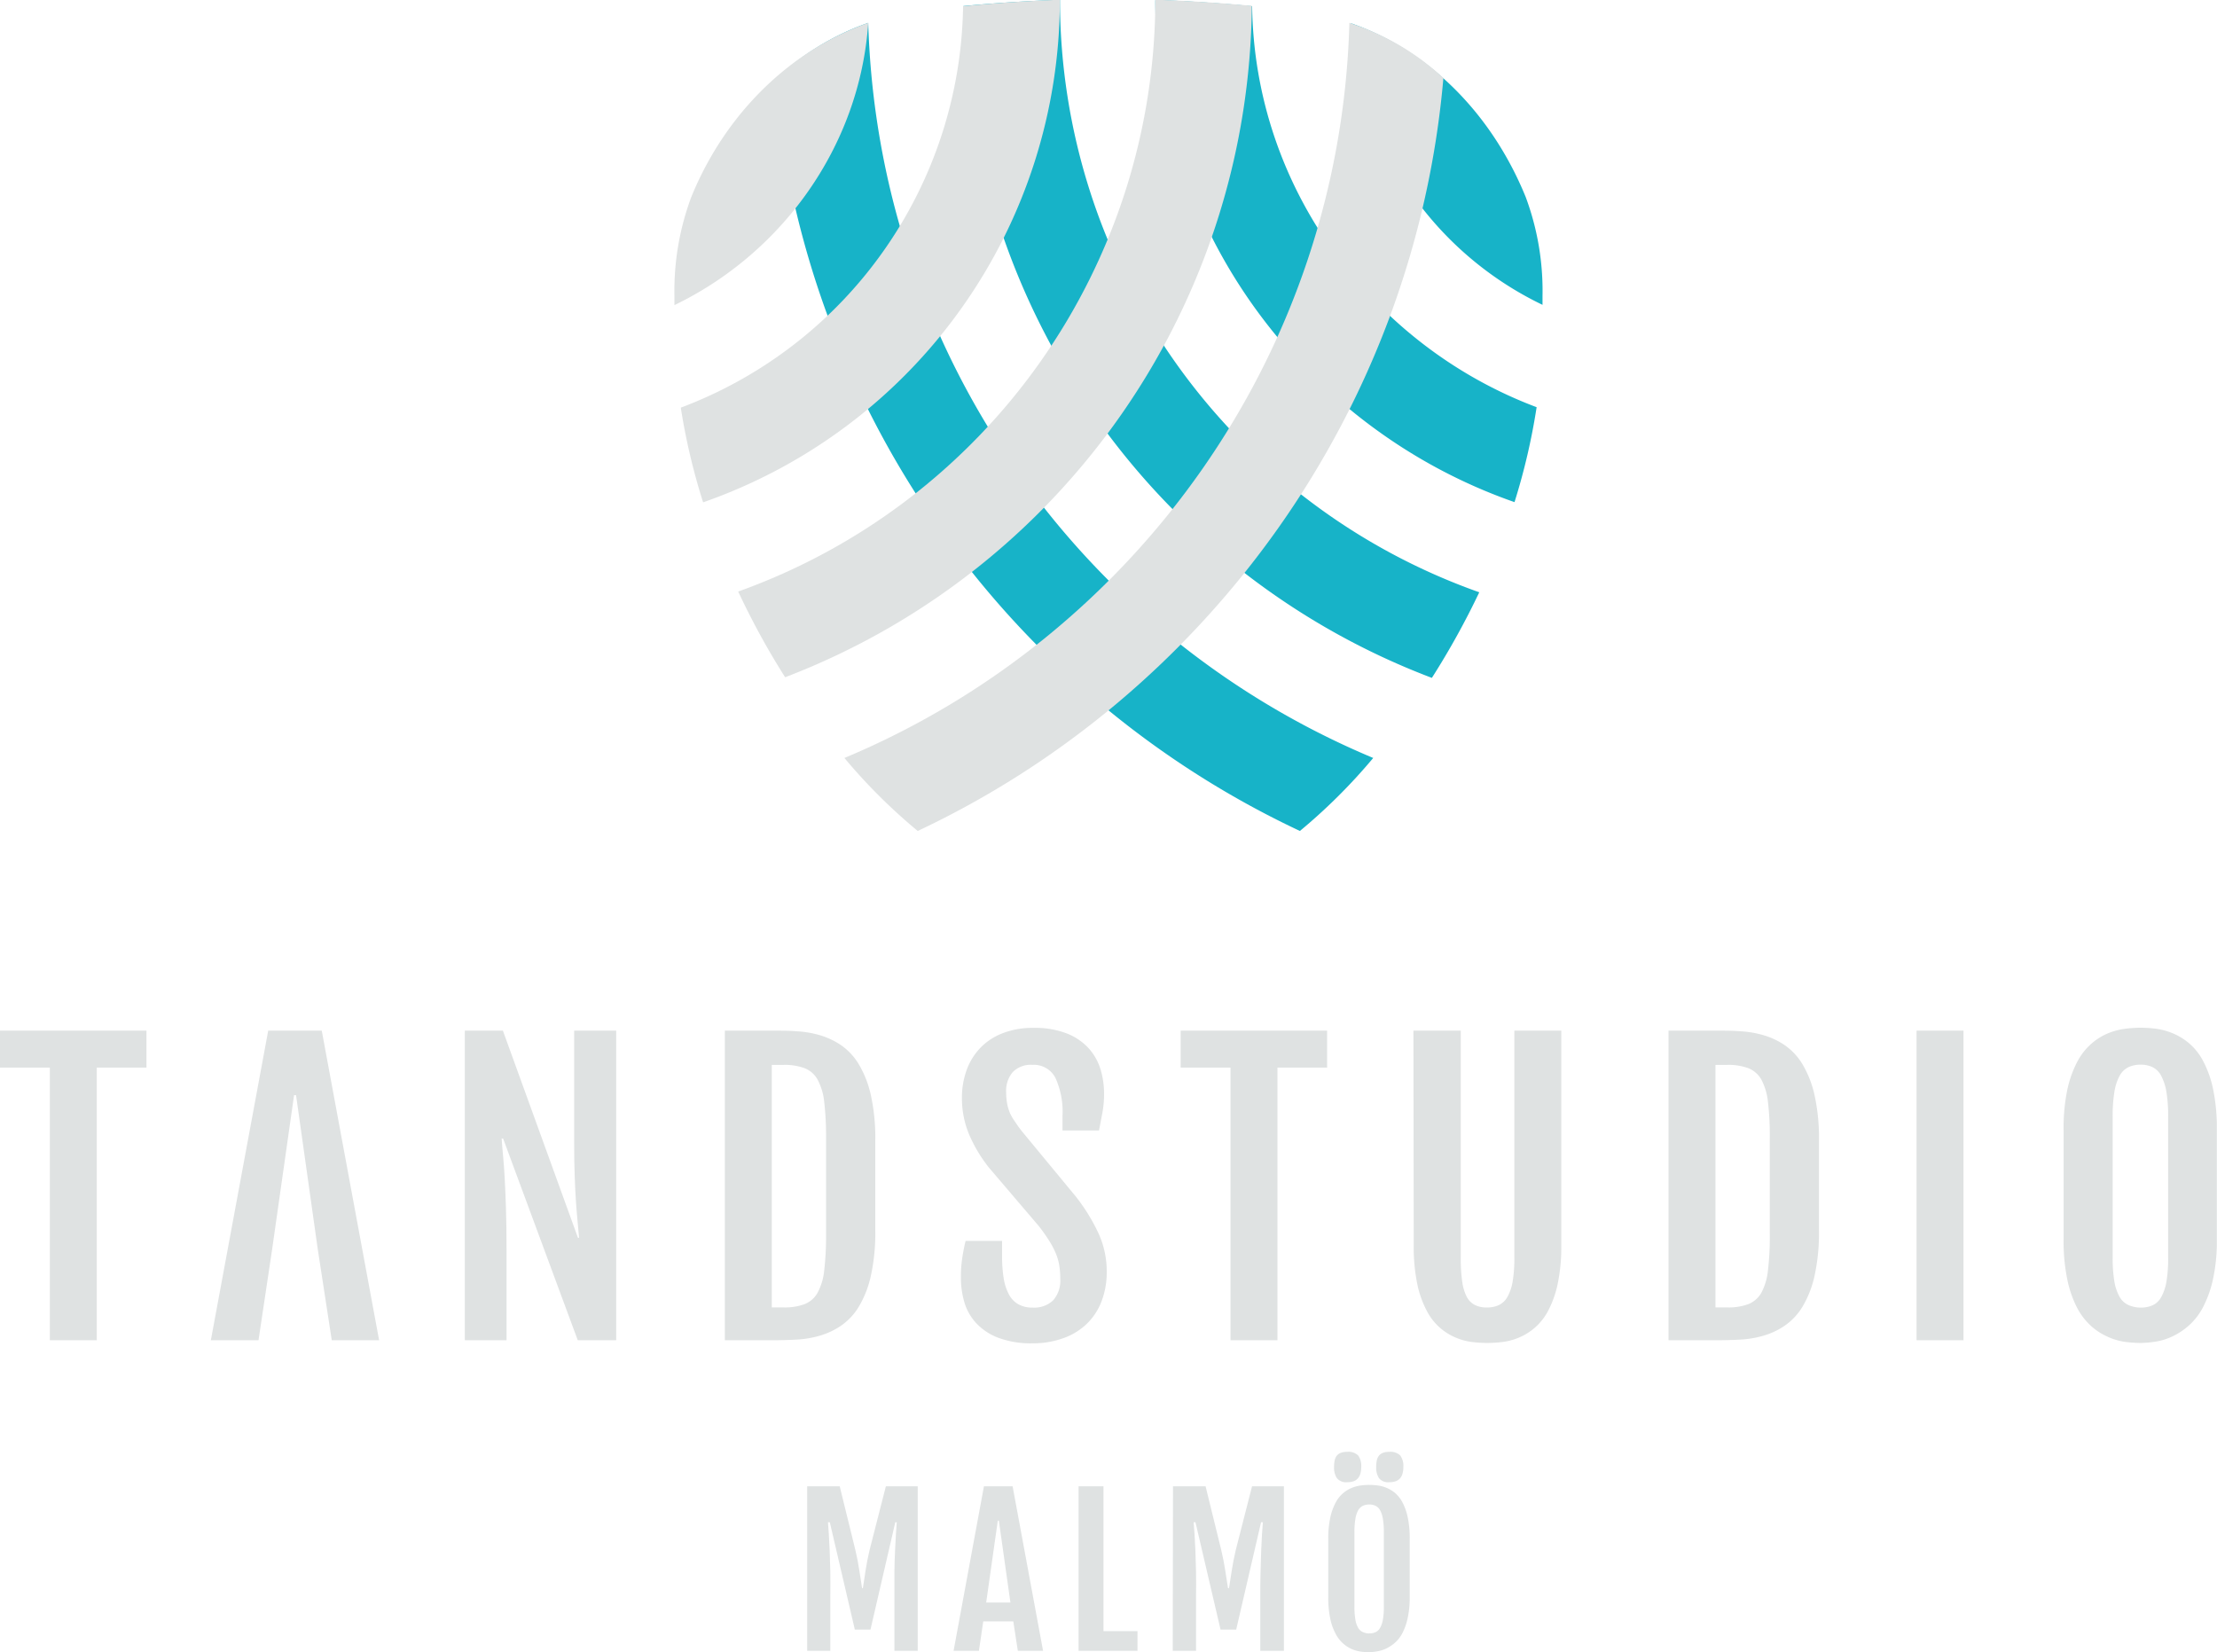<svg id="Layer_1" data-name="Layer 1" xmlns="http://www.w3.org/2000/svg" viewBox="0 0 425.2 316.91"><defs><style>.cls-1{fill:#17b3c8;}.cls-2{fill:#dfe2e2;}</style></defs><title>Tandstudio-logo-vertikal-2-CMYK</title><path class="cls-1" d="M264.43,7.28a65,65,0,0,0,36.7,54V59.56a51.5,51.5,0,0,0-3.24-19C291.12,24,278.79,12.32,264.43,7.28ZM245.44,4c-9.41-.89-16.9-1.14-16.9-1.14h-1.67c0,44.48,29.09,82.38,68.89,96.26A123.41,123.41,0,0,0,300,80.91C268.77,69.18,245.9,39.17,245.44,4ZM208.58,2.81h-1s-8,.25-17.53,1.16a139.16,139.16,0,0,0,89.86,128.86A151.45,151.45,0,0,0,289,116.41,120.65,120.65,0,0,1,208.58,2.81ZM171.81,7.19a49.48,49.48,0,0,0-17.92,11,176.39,176.39,0,0,0,100.71,144,108.78,108.78,0,0,0,14.06-14A157.77,157.77,0,0,1,171.81,7.19Z" transform="translate(-5.29 -2.81)"/><path class="cls-2" d="M207.36,2.81S199.42,3.06,190,4a83.55,83.55,0,0,1-54.14,77,122.18,122.18,0,0,0,4.28,18.16A102.07,102.07,0,0,0,208.56,2.81Z" transform="translate(-5.29 -2.81)"/><path class="cls-2" d="M137.88,40.58a51.5,51.5,0,0,0-3.24,19v1.75C155.15,51.45,170.18,31,171.81,7.19,157.45,12.23,144.65,24,137.88,40.58Z" transform="translate(-5.29 -2.81)"/><path class="cls-2" d="M228.3,2.81h-1.43a120.66,120.66,0,0,1-80,113.46,146.51,146.51,0,0,0,9,16.44A139.24,139.24,0,0,0,245.38,3.93C236.08,3.06,228.3,2.81,228.3,2.81Z" transform="translate(-5.29 -2.81)"/><path class="cls-2" d="M264.09,7.19c-1.73,63.53-41.26,117.77-96.85,141a108.14,108.14,0,0,0,14.06,14c55.44-26.08,95.28-80.62,100.82-144.42A48.34,48.34,0,0,0,264.09,7.19Z" transform="translate(-5.29 -2.81)"/><path class="cls-2" d="M14.85,207.58H5.29v-7.09H33.38v7.09H23.85v52.29h-9Z" transform="translate(-5.29 -2.81)"/><path class="cls-2" d="M57.48,242.45l-2.61,17.42H45.73l11-59.38H67l11,59.38H68.92l-2.68-17.42-4.17-29.58h-.38Z" transform="translate(-5.29 -2.81)"/><path class="cls-2" d="M94.44,200.49h7.3l14.4,39.74h.21c-.07-.93-.17-2-.28-3.1s-.22-2.42-.32-3.87-.17-3.09-.24-4.92-.1-3.9-.1-6.19V200.49h8.06v59.38H116.1l-14.32-38.69h-.28c.07,1,.16,2.17.28,3.39s.22,2.64.31,4.29.17,3.56.24,5.75.11,4.8.11,7.81v17.45h-8Z" transform="translate(-5.29 -2.81)"/><path class="cls-2" d="M144.31,200.49h9.35c1.41,0,2.88,0,4.4.12a19.73,19.73,0,0,1,4.45.75,14.49,14.49,0,0,1,4.1,1.93,11.86,11.86,0,0,1,3.39,3.65,20,20,0,0,1,2.31,5.91,38,38,0,0,1,.85,8.71V238.8a38.24,38.24,0,0,1-.85,8.73,19.8,19.8,0,0,1-2.31,5.91,11.89,11.89,0,0,1-3.39,3.63,14.22,14.22,0,0,1-4.1,1.93,19.73,19.73,0,0,1-4.45.75c-1.52.08-3,.12-4.4.12h-9.35Zm11.29,53.09a10.94,10.94,0,0,0,4-.63,4.9,4.9,0,0,0,2.5-2.2,11.48,11.48,0,0,0,1.27-4.31,56.79,56.79,0,0,0,.35-6.91V221.11a56.91,56.91,0,0,0-.35-6.91,11.48,11.48,0,0,0-1.27-4.31,4.9,4.9,0,0,0-2.5-2.2,10.94,10.94,0,0,0-4-.63h-2.29v46.52Z" transform="translate(-5.29 -2.81)"/><path class="cls-2" d="M189.58,247.84a24.25,24.25,0,0,1,.23-3.53c.15-1.07.37-2.24.67-3.49h7v2.89a26.72,26.72,0,0,0,.3,4.24,9.82,9.82,0,0,0,1,3.11,4.65,4.65,0,0,0,1.81,1.91,5.47,5.47,0,0,0,2.76.64,5.22,5.22,0,0,0,3.93-1.4,5.7,5.7,0,0,0,1.36-4.12,16.79,16.79,0,0,0-.19-2.56,10.81,10.81,0,0,0-.66-2.31,16.73,16.73,0,0,0-1.27-2.42,34.48,34.48,0,0,0-2-2.83L195,226.81a27.74,27.74,0,0,1-3.86-6.45,17.93,17.93,0,0,1-1.36-6.94,15.49,15.49,0,0,1,.92-5.42,12.11,12.11,0,0,1,2.66-4.26,11.88,11.88,0,0,1,4.3-2.78,15.9,15.9,0,0,1,5.79-1,16.86,16.86,0,0,1,6.55,1.11,11.22,11.22,0,0,1,4.19,2.92,10.72,10.72,0,0,1,2.21,4.05,16.25,16.25,0,0,1,.64,4.5,20.25,20.25,0,0,1-.29,3.53c-.2,1.08-.43,2.27-.68,3.57h-7v-2.82a15.67,15.67,0,0,0-1.35-7.25,4.65,4.65,0,0,0-4.42-2.52,4.82,4.82,0,0,0-3.79,1.41,5.48,5.48,0,0,0-1.25,3.77,12.8,12.8,0,0,0,.19,2.26,9.39,9.39,0,0,0,.56,1.86A10.14,10.14,0,0,0,200,218c.34.54.74,1.09,1.18,1.67l10.46,12.66a36.24,36.24,0,0,1,4.38,7.14,17.56,17.56,0,0,1,1.53,7.25,15.56,15.56,0,0,1-1,5.7,11.85,11.85,0,0,1-2.83,4.31,12.48,12.48,0,0,1-4.45,2.73,16.94,16.94,0,0,1-5.88,1,17.88,17.88,0,0,1-6.69-1.08,11.22,11.22,0,0,1-4.24-2.85,10.15,10.15,0,0,1-2.23-4A16.8,16.8,0,0,1,189.58,247.84Z" transform="translate(-5.29 -2.81)"/><path class="cls-2" d="M241.29,207.58h-9.56v-7.09h28.09v7.09h-9.53v52.29h-9Z" transform="translate(-5.29 -2.81)"/><path class="cls-2" d="M276.37,200.49h9.08V244a31.17,31.17,0,0,0,.28,4.62,8.84,8.84,0,0,0,.88,2.94,3.63,3.63,0,0,0,1.57,1.56,5,5,0,0,0,2.27.47,5.25,5.25,0,0,0,2.32-.47,3.75,3.75,0,0,0,1.63-1.56,9,9,0,0,0,1-2.94,26.92,26.92,0,0,0,.33-4.62V200.49h9v41.13a34.63,34.63,0,0,1-.69,7.44,19.86,19.86,0,0,1-1.84,5.18,11.15,11.15,0,0,1-5.69,5.16,11.85,11.85,0,0,1-3.14.82,25.17,25.17,0,0,1-2.86.17,24.54,24.54,0,0,1-2.83-.17,11.65,11.65,0,0,1-3.11-.82,11,11,0,0,1-5.63-5.16,19.14,19.14,0,0,1-1.83-5.16,35.34,35.34,0,0,1-.68-7.46Z" transform="translate(-5.29 -2.81)"/><path class="cls-2" d="M325.3,200.49h9.35c1.41,0,2.88,0,4.4.12a19.63,19.63,0,0,1,4.45.75,14.49,14.49,0,0,1,4.1,1.93,11.86,11.86,0,0,1,3.39,3.65,20,20,0,0,1,2.31,5.91,38,38,0,0,1,.85,8.71V238.8a38.24,38.24,0,0,1-.85,8.73,19.8,19.8,0,0,1-2.31,5.91,11.89,11.89,0,0,1-3.39,3.63,14.22,14.22,0,0,1-4.1,1.93,19.63,19.63,0,0,1-4.45.75c-1.52.08-3,.12-4.4.12H325.3Zm11.3,53.09a10.91,10.91,0,0,0,4-.63,5,5,0,0,0,2.51-2.2,11.67,11.67,0,0,0,1.26-4.31,54.83,54.83,0,0,0,.35-6.91V221.11a54.94,54.94,0,0,0-.35-6.91,11.67,11.67,0,0,0-1.26-4.31,5,5,0,0,0-2.51-2.2,10.91,10.91,0,0,0-4-.63h-2.3v46.52Z" transform="translate(-5.29 -2.81)"/><path class="cls-2" d="M372.87,200.49h9v59.38h-9Z" transform="translate(-5.29 -2.81)"/><path class="cls-2" d="M415.85,260.39a23.27,23.27,0,0,1-3.1-.22,11.92,11.92,0,0,1-3.3-1,12.05,12.05,0,0,1-3.15-2.07,12.47,12.47,0,0,1-2.68-3.53,21.13,21.13,0,0,1-1.85-5.4,36.34,36.34,0,0,1-.7-7.67v-21a36,36,0,0,1,.71-7.67,20.8,20.8,0,0,1,1.9-5.35,12,12,0,0,1,2.69-3.46,11.65,11.65,0,0,1,3.17-2,13,13,0,0,1,3.28-.88,23.89,23.89,0,0,1,3-.21,24.43,24.43,0,0,1,2.93.19A12.88,12.88,0,0,1,422,201a11.8,11.8,0,0,1,3.14,1.92,11.36,11.36,0,0,1,2.71,3.44,20.36,20.36,0,0,1,1.9,5.39,36.75,36.75,0,0,1,.71,7.77v21a34.17,34.17,0,0,1-.73,7.6,21.4,21.4,0,0,1-1.91,5.39,12.31,12.31,0,0,1-2.73,3.54,13.3,13.3,0,0,1-3.16,2.09,11.8,11.8,0,0,1-3.22,1A19.57,19.57,0,0,1,415.85,260.39Zm0-6.78a5.54,5.54,0,0,0,2.31-.45,3.64,3.64,0,0,0,1.63-1.56,9.35,9.35,0,0,0,1-2.94,26.63,26.63,0,0,0,.33-4.61V217a28.63,28.63,0,0,0-.33-4.76,10.15,10.15,0,0,0-1-3.08,3.76,3.76,0,0,0-1.63-1.65,5.1,5.1,0,0,0-2.31-.49,5.31,5.31,0,0,0-2.37.49,3.84,3.84,0,0,0-1.67,1.65,9.61,9.61,0,0,0-1,3.08,28.63,28.63,0,0,0-.33,4.76v27a26.63,26.63,0,0,0,.33,4.61,8.86,8.86,0,0,0,1,2.94,3.72,3.72,0,0,0,1.67,1.56A5.76,5.76,0,0,0,415.85,253.61Z" transform="translate(-5.29 -2.81)"/><path class="cls-2" d="M160.1,287.89h6.24l3,12.21q.48,2,.75,3.87c.19,1.23.37,2.38.54,3.46h.15c.17-1.08.35-2.23.53-3.46s.44-2.51.76-3.87l3.12-12.21h6.11v31.55h-4.47V309c0-1.6,0-3.14,0-4.61s.07-2.84.12-4.08.11-2.33.17-3.27.11-1.7.16-2.26H177l-4.76,20.59h-3l-4.8-20.59h-.35c.05.56.1,1.31.16,2.26s.12,2,.17,3.27.09,2.6.12,4.08,0,3,0,4.61v10.44H160.1Z" transform="translate(-5.29 -2.81)"/><path class="cls-2" d="M194,287.89h5.5l5.84,31.55h-4.84l-.87-5.65h-5.76l-.83,5.65h-4.86Zm5.08,22.29-2.22-15.71h-.2l-2.23,15.71Z" transform="translate(-5.29 -2.81)"/><path class="cls-2" d="M212.15,287.89h4.78v27.78h6.52v3.77h-11.3Z" transform="translate(-5.29 -2.81)"/><path class="cls-2" d="M230.26,287.89h6.25l3,12.21c.32,1.36.58,2.65.76,3.87s.36,2.38.54,3.46H241c.18-1.08.35-2.23.54-3.46s.44-2.51.76-3.87l3.12-12.21h6.11v31.55H247V309c0-1.6,0-3.14.05-4.61s.07-2.84.12-4.08.1-2.33.16-3.27.12-1.7.17-2.26h-.35l-4.77,20.59h-3l-4.81-20.59h-.35c.05.56.11,1.31.17,2.26s.12,2,.17,3.27.08,2.6.12,4.08,0,3,0,4.61v10.44h-4.47Z" transform="translate(-5.29 -2.81)"/><path class="cls-2" d="M267.9,319.71a12.33,12.33,0,0,1-1.65-.12,6.67,6.67,0,0,1-1.75-.5,6.41,6.41,0,0,1-3.09-3,10.57,10.57,0,0,1-1-2.87,19.28,19.28,0,0,1-.37-4.07V298a18.5,18.5,0,0,1,.38-4.08,10.93,10.93,0,0,1,1-2.84,6.08,6.08,0,0,1,3.11-2.88,6.8,6.8,0,0,1,1.75-.47,11.67,11.67,0,0,1,1.61-.11,13.06,13.06,0,0,1,1.56.1,6.73,6.73,0,0,1,1.71.44,6.35,6.35,0,0,1,1.68,1,6.22,6.22,0,0,1,1.44,1.83,10.82,10.82,0,0,1,1,2.86,18.86,18.86,0,0,1,.38,4.13v11.17a18.09,18.09,0,0,1-.39,4,11.16,11.16,0,0,1-1,2.87,6.47,6.47,0,0,1-1.45,1.88,7.62,7.62,0,0,1-1.68,1.11,6.61,6.61,0,0,1-1.71.53A11.13,11.13,0,0,1,267.9,319.71Zm-4.2-32.61a2.27,2.27,0,0,1-2-.77,3.67,3.67,0,0,1-.55-2.15,5.86,5.86,0,0,1,.12-1.26,2.18,2.18,0,0,1,.41-.91,1.71,1.71,0,0,1,.78-.54,3.29,3.29,0,0,1,1.22-.19,2.65,2.65,0,0,1,2.1.7,3.41,3.41,0,0,1,.58,2.2,4.39,4.39,0,0,1-.14,1.2,2.37,2.37,0,0,1-.45.93,2.09,2.09,0,0,1-.82.59A3.56,3.56,0,0,1,263.7,287.1Zm4.2,29a2.92,2.92,0,0,0,1.22-.24A1.88,1.88,0,0,0,270,315a4.82,4.82,0,0,0,.52-1.56,13.72,13.72,0,0,0,.18-2.45V296.69a15,15,0,0,0-.18-2.54,5.3,5.3,0,0,0-.52-1.63,2.05,2.05,0,0,0-.87-.88,2.77,2.77,0,0,0-1.22-.26,2.92,2.92,0,0,0-1.26.26,2.15,2.15,0,0,0-.89.88,5,5,0,0,0-.52,1.63,15,15,0,0,0-.18,2.54V311a13.72,13.72,0,0,0,.18,2.45,4.59,4.59,0,0,0,.52,1.56,2,2,0,0,0,.89.83A3.08,3.08,0,0,0,267.9,316.11Zm3.87-29a2.25,2.25,0,0,1-2-.77,3.67,3.67,0,0,1-.54-2.15,5.86,5.86,0,0,1,.12-1.26,2.18,2.18,0,0,1,.41-.91,1.74,1.74,0,0,1,.77-.54,3.23,3.23,0,0,1,1.21-.19,2.67,2.67,0,0,1,2.11.7,3.4,3.4,0,0,1,.59,2.2,4.39,4.39,0,0,1-.14,1.2,2.37,2.37,0,0,1-.45.93,2.12,2.12,0,0,1-.83.59A3.66,3.66,0,0,1,271.77,287.1Z" transform="translate(-5.29 -2.81)"/></svg>